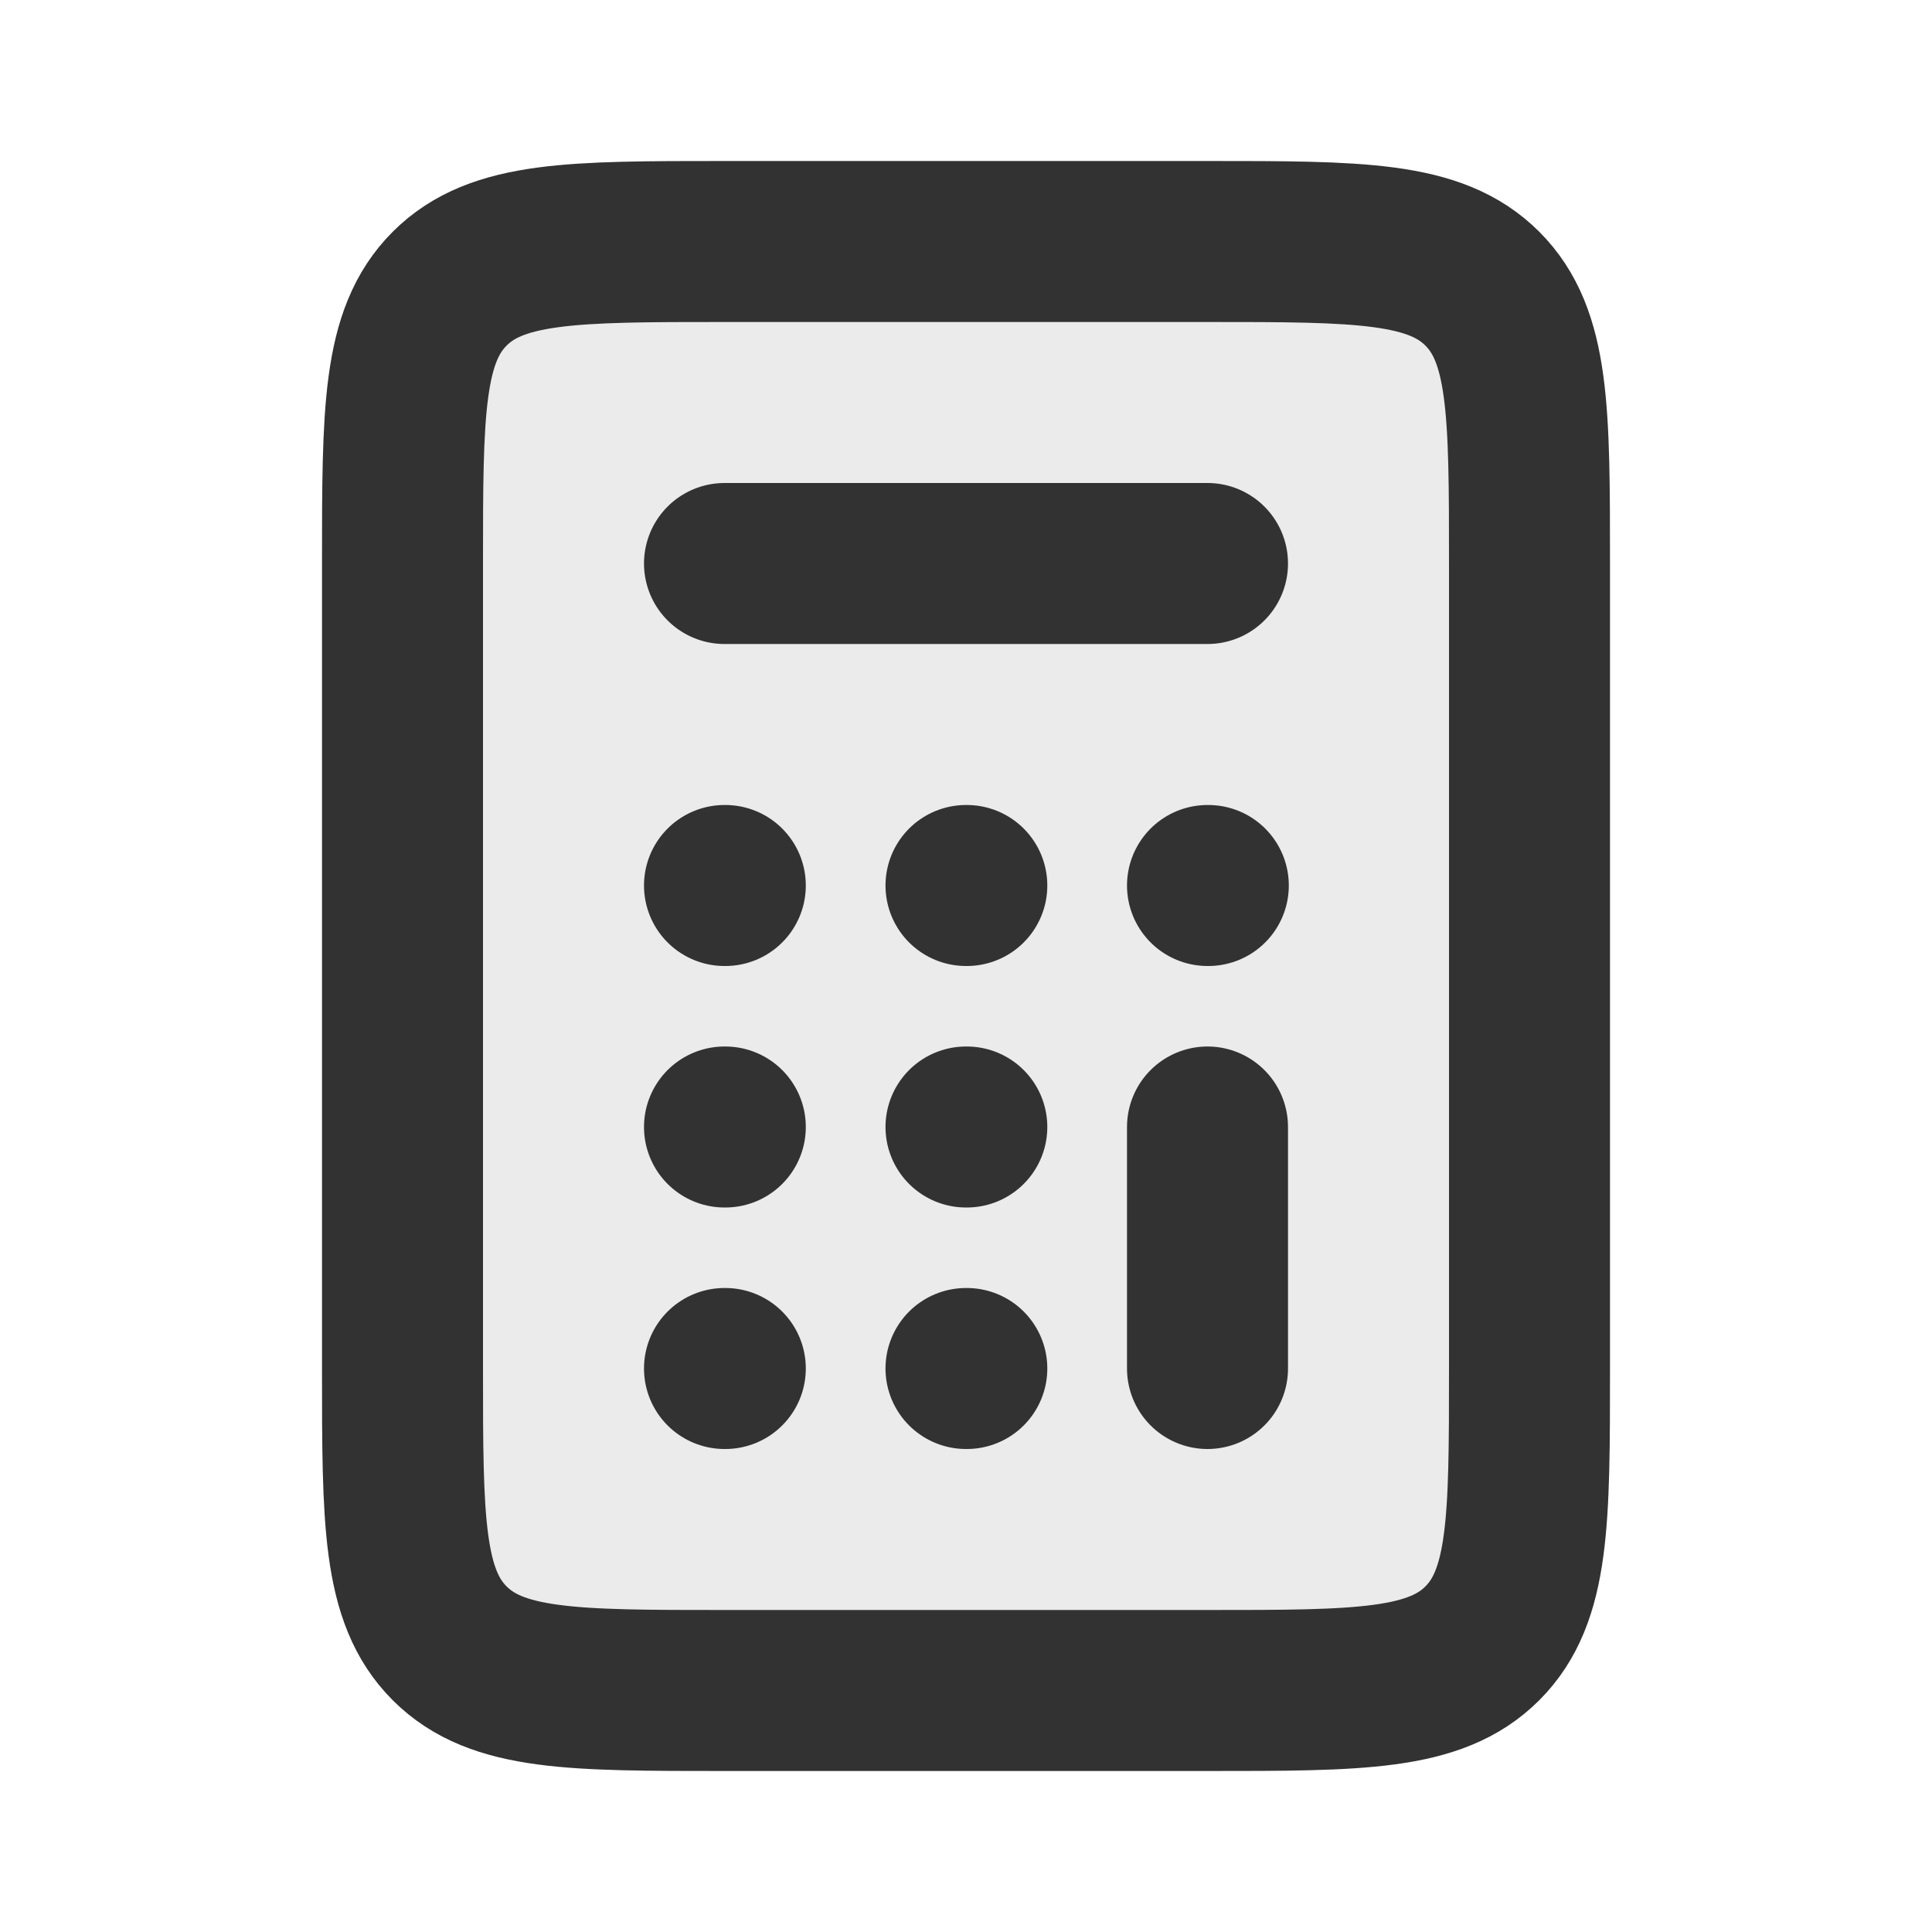 <svg xmlns="http://www.w3.org/2000/svg" width="800px" height="800px" viewBox="0 0 24 24" fill="none"><path opacity="0.1" d="M5 7C5 5.114 5 4.172 5.586 3.586C6.172 3 7.114 3 9 3H12H15C16.886 3 17.828 3 18.414 3.586C19 4.172 19 5.114 19 7V12V17C19 18.886 19 19.828 18.414 20.414C17.828 21 16.886 21 15 21H12H9C7.114 21 6.172 21 5.586 20.414C5 19.828 5 18.886 5 17V12V7Z" fill="#323232"></path><path d="M9 7H15" stroke="#323232" stroke-width="2" stroke-linecap="round" stroke-linejoin="round"></path><path d="M15 17V14" stroke="#323232" stroke-width="2" stroke-linecap="round" stroke-linejoin="round"></path><path d="M15 11H15.01" stroke="#323232" stroke-width="2" stroke-linecap="round" stroke-linejoin="round"></path><path d="M12 11H12.01" stroke="#323232" stroke-width="2" stroke-linecap="round" stroke-linejoin="round"></path><path d="M9 11H9.01" stroke="#323232" stroke-width="2" stroke-linecap="round" stroke-linejoin="round"></path><path d="M9 14H9.01" stroke="#323232" stroke-width="2" stroke-linecap="round" stroke-linejoin="round"></path><path d="M12 14H12.01" stroke="#323232" stroke-width="2" stroke-linecap="round" stroke-linejoin="round"></path><path d="M12 17H12.01" stroke="#323232" stroke-width="2" stroke-linecap="round" stroke-linejoin="round"></path><path d="M9 17H9.01" stroke="#323232" stroke-width="2" stroke-linecap="round" stroke-linejoin="round"></path><path d="M5 7C5 5.114 5 4.172 5.586 3.586C6.172 3 7.114 3 9 3H12H15C16.886 3 17.828 3 18.414 3.586C19 4.172 19 5.114 19 7V12V17C19 18.886 19 19.828 18.414 20.414C17.828 21 16.886 21 15 21H12H9C7.114 21 6.172 21 5.586 20.414C5 19.828 5 18.886 5 17V12V7Z" stroke="#323232" stroke-width="2" stroke-linejoin="round"></path></svg>